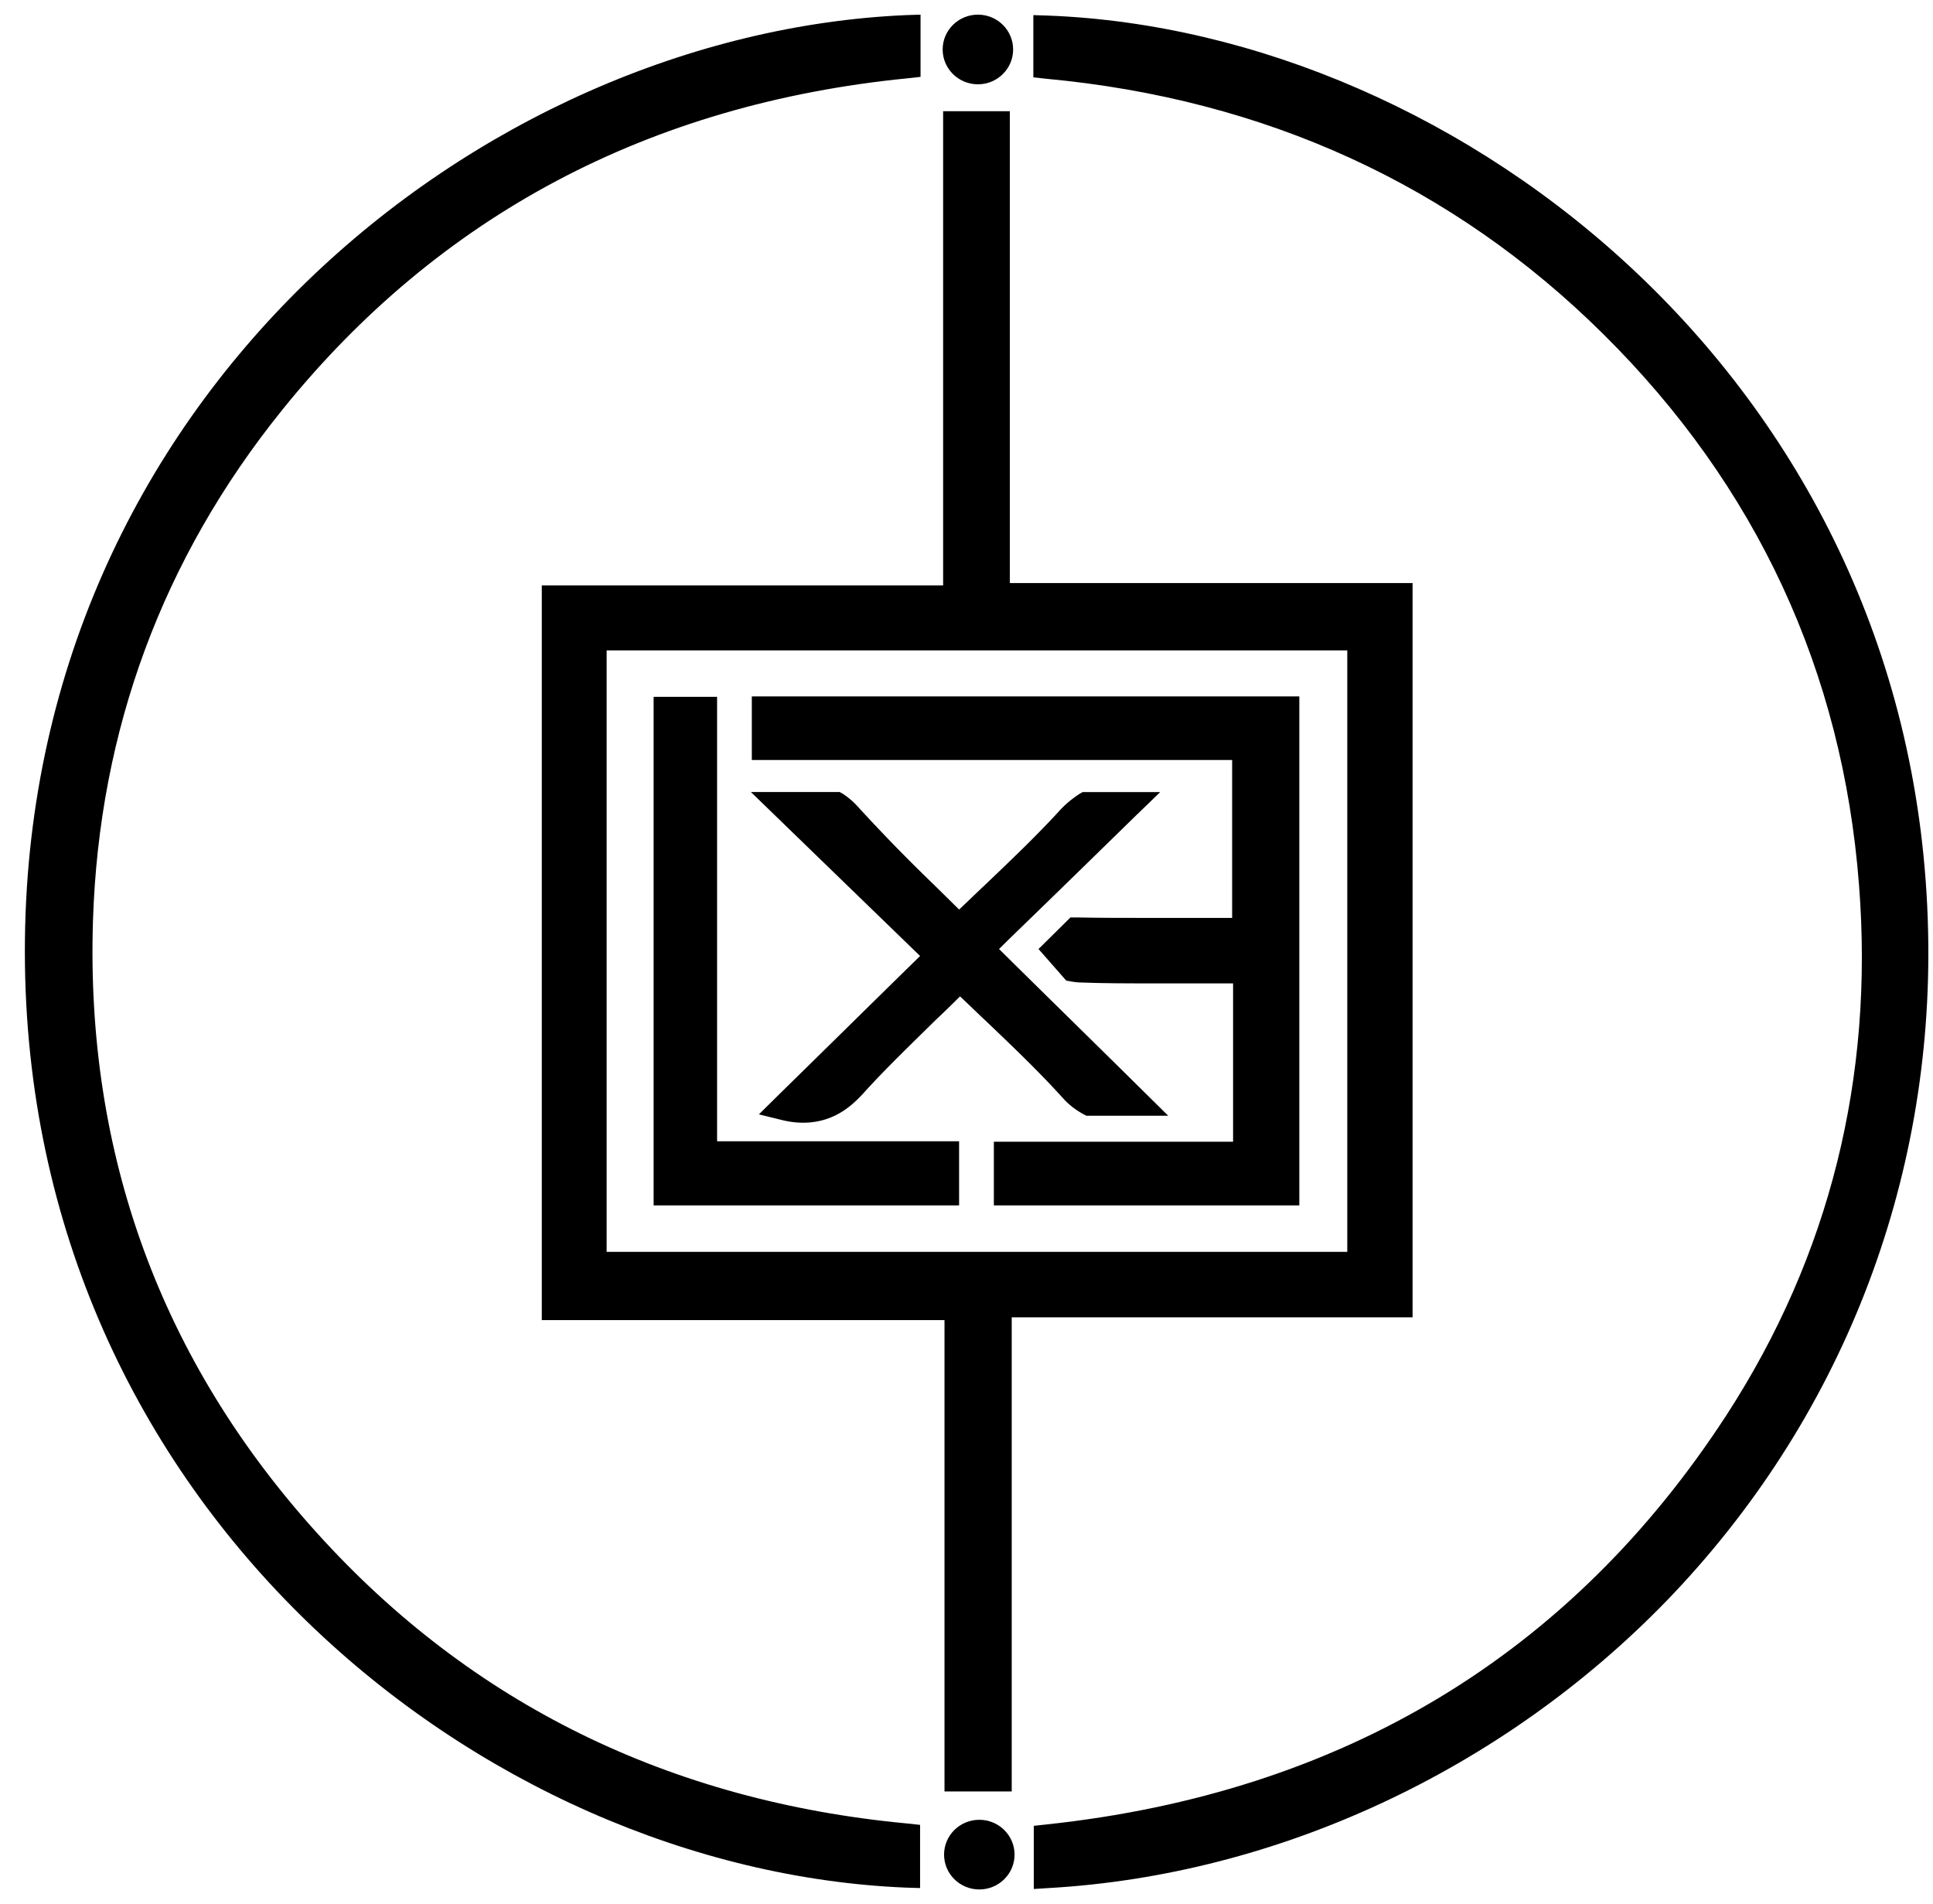 <svg xmlns="http://www.w3.org/2000/svg" width="66" height="65" fill="none" viewBox="0 0 66 65"><g fill="#000" clip-path="url(#clip0_808_2654)"><path d="M18.499 45.064h13.75v16.09h2.295V44.97h13.687V19.904H34.48V3.797h-2.278v16.187H18.499v25.08Zm2.214-2.33v-20.53h25.288v20.53H20.713Z"/><path d="M10.845 52.356c-5.343-5.897-7.927-12.952-7.67-20.942.209-6.484 2.375-12.35 6.45-17.407C14.985 7.35 22.173 3.544 30.998 2.672l.433-.048V.5l-.497.016C16.429 1.15.816 13.563.849 32.524c.032 18.944 15.644 31.31 30.069 31.913l.497.015v-2.156l-.433-.047c-8.12-.761-14.89-4.09-20.137-9.893ZM65.833 31.81C65.432 13.183 49.916 1.07 35.78.532l-.498-.016V2.64l.434.048c7.493.697 13.895 3.63 19.03 8.72 5.23 5.183 8.167 11.509 8.728 18.801.514 6.58-1.01 12.667-4.509 18.073-5.327 8.212-13.14 12.92-23.233 13.999l-.434.047v2.156l.514-.032c7.782-.444 15.468-4.01 21.084-9.797 5.952-6.151 9.13-14.268 8.937-22.845Z"/><path d="M44.364 23.789v17.359h-10.43v-2.172h8.168V33.57h-2.584c-1.059 0-1.877 0-2.647-.032-.08 0-.177-.015-.289-.031l-.176-.032-.947-1.078 1.09-1.078h.242c.754.016 1.556.016 2.567.016H42.07v-5.39H25.67v-2.172h18.693v.016Z"/><path d="m38.828 27.8.787-.762h-2.648l-.112.064c-.24.159-.482.349-.706.602-.803.872-1.653 1.68-2.551 2.537-.29.27-.562.539-.85.808l-.82-.808a59.168 59.168 0 0 1-2.63-2.695 2.637 2.637 0 0 0-.514-.444l-.112-.064h-3.033l.786.761c1.701 1.65 3.306 3.203 4.99 4.836-1.636 1.6-3.209 3.155-4.781 4.692l-.16.159-.562.555.77.19c.257.063.497.095.738.095.417 0 .818-.095 1.171-.285.305-.159.594-.397.883-.714.786-.872 1.669-1.712 2.503-2.536.273-.254.546-.523.802-.777.29.27.578.555.85.808.931.888 1.814 1.728 2.648 2.648.225.254.465.428.722.57l.096.048h2.792l-.77-.76c-1.652-1.634-3.241-3.187-5.006-4.931l.337-.333c1.492-1.443 2.952-2.87 4.38-4.265Z"/><path d="M32.747 38.96v2.188h-10.43v-17.36h2.167V38.96h8.263ZM33.389 2.878c.665 0 1.203-.532 1.203-1.189S34.054.5 33.39.5s-1.204.532-1.204 1.189.54 1.189 1.204 1.189ZM33.437 64.5c.665 0 1.204-.532 1.204-1.189s-.54-1.189-1.204-1.189c-.665 0-1.203.532-1.203 1.189s.538 1.189 1.203 1.189Z"/></g><defs><clipPath id="clip0_808_2654"><path fill="#fff" d="M.849.5h65v64h-65z"/></clipPath></defs></svg>